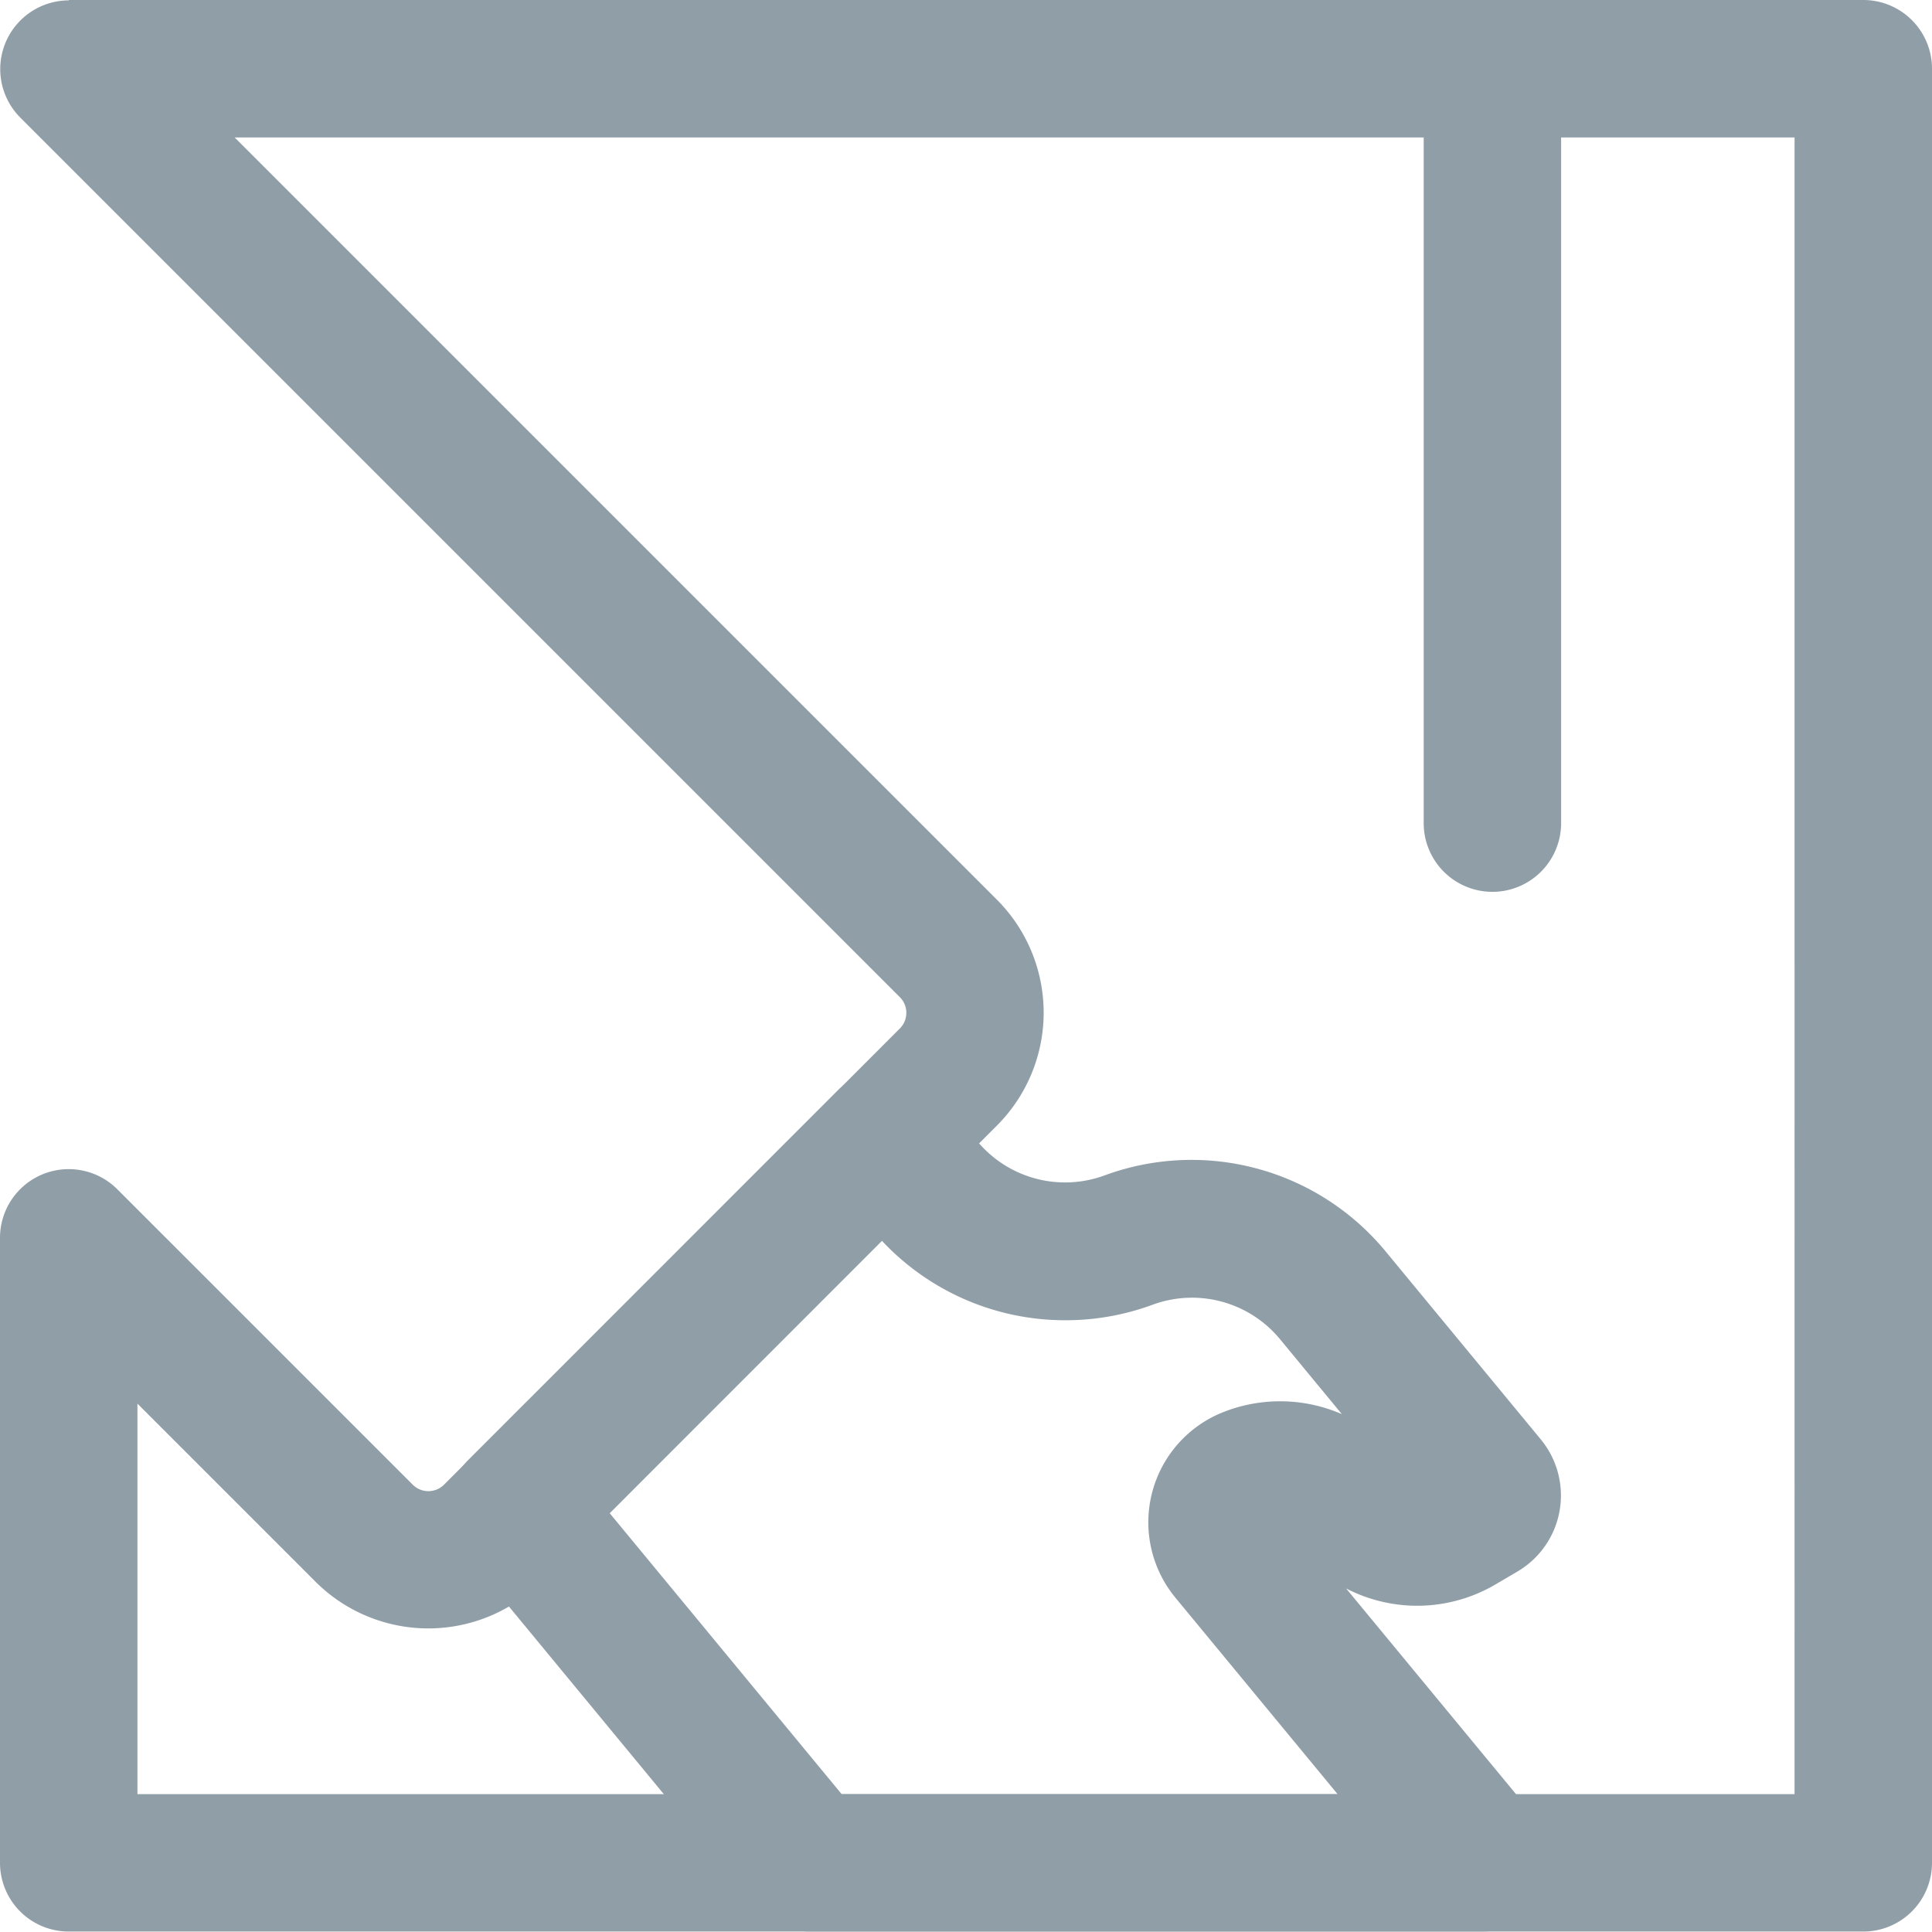 <svg xmlns="http://www.w3.org/2000/svg" width="21.087" height="21.083" viewBox="0 0 21.087 21.083"><g transform="translate(-1299.25 -306.484)"><g transform="translate(1300 307.234)"><path d="M1307.9,315.73h.035a.75.75,0,0,1,.542.27l.417.5a1.246,1.246,0,0,0,1.391.375,2.746,2.746,0,0,1,3.067.829l1.693,2.051a.963.963,0,0,1-.256,1.445l-.24.141a1.686,1.686,0,0,1-1.628.042L1315,323.9a.75.75,0,0,1-.578,1.227h-7.358a.75.75,0,0,1-.578-.273l-3.192-3.867a.75.75,0,0,1,.048-1.008l4.032-4.032A.75.75,0,0,1,1307.9,315.73Zm1.955,2.726a2.737,2.737,0,0,1-2-.867l-2.972,2.972,2.533,3.068h5.413l-1.771-2.145a1.293,1.293,0,0,1,.517-2.023,1.685,1.685,0,0,1,1.3.02l-.675-.818a1.245,1.245,0,0,0-1.392-.376A2.742,2.742,0,0,1,1309.858,318.456Z" transform="translate(-1298.979 -304.796)" fill="#909ea8"/><path d="M1300,306.484h19.587a.75.75,0,0,1,.75.75v19.582a.75.75,0,0,1-.75.75H1300a.75.75,0,0,1-.75-.75v-6.822a.75.75,0,0,1,1.28-.53l3.225,3.225a.242.242,0,0,0,.341,0l4.976-4.98a.242.242,0,0,0,0-.341l-9.6-9.6a.75.75,0,0,1,.53-1.28Zm18.837,1.5h-17.026l8.322,8.322a1.744,1.744,0,0,1,0,2.461l-4.977,4.981a1.742,1.742,0,0,1-2.462,0l-1.944-1.944v4.262h18.087Z" transform="translate(-1300 -307.234)" fill="#909ea8"/></g><path d="M0,8.984a.75.75,0,0,1-.75-.75V0A.75.75,0,0,1,0-.75.75.75,0,0,1,.75,0V8.234A.75.75,0,0,1,0,8.984Z" transform="translate(1315.539 307.234)" fill="#909ea8"/></g></svg>